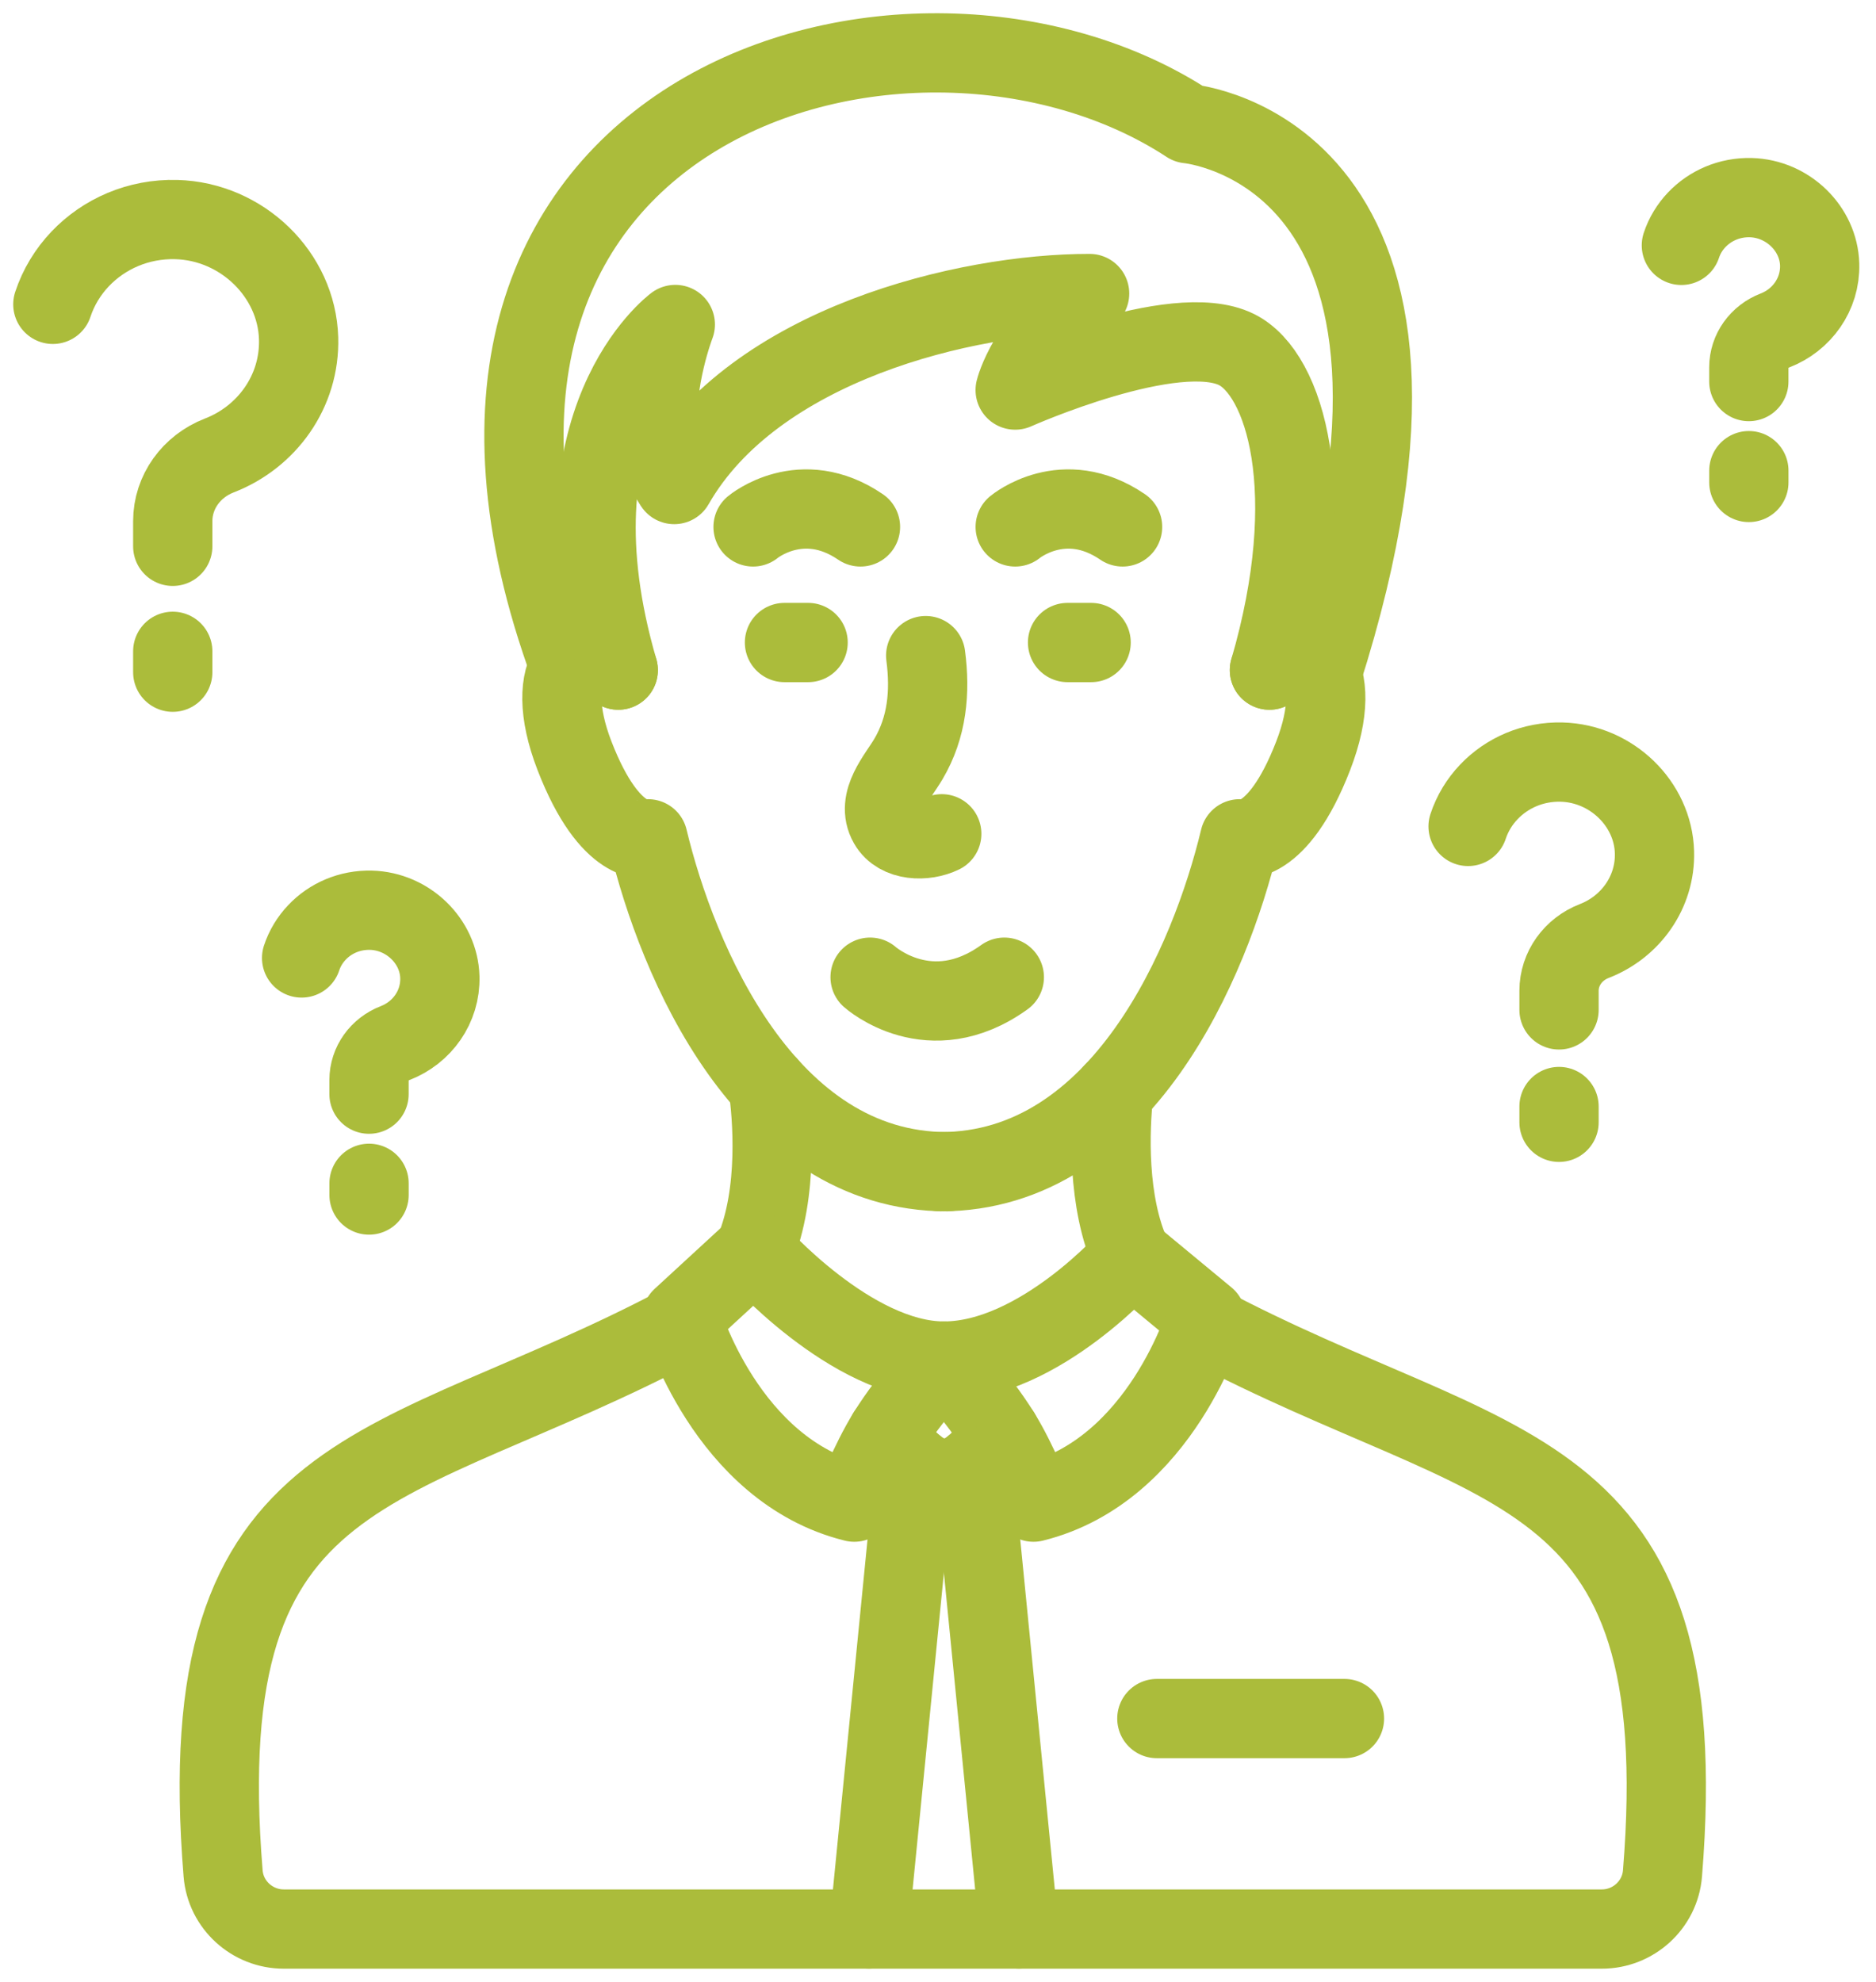 <svg width="71" height="75" viewBox="0 0 71 75" fill="none" xmlns="http://www.w3.org/2000/svg">
<path d="M42.152 41.323C41.996 42.752 41.892 45.493 42.823 47.535" stroke="#ABBC3B" stroke-width="3" stroke-linecap="round" stroke-linejoin="round"/>
<path d="M35.596 44.341C42.486 44.341 45.816 36.335 46.917 31.743C46.917 31.743 48.334 32.123 49.696 28.609C51.007 25.228 49.352 23.913 48.043 25.359" stroke="#ABBC3B" stroke-width="3" stroke-linecap="round" stroke-linejoin="round"/>
<path d="M50.022 25.51C56.358 5.689 44.971 4.682 44.971 4.682C34.559 -2.142 13.709 3.828 21.556 25.227" stroke="#ABBC3B" stroke-width="3" stroke-linecap="round" stroke-linejoin="round"/>
<path d="M32.93 36.98C32.93 36.98 35.194 39.006 38.01 36.98" stroke="#ABBC3B" stroke-width="3" stroke-linecap="round" stroke-linejoin="round"/>
<path d="M35.034 24.81C35.215 26.189 35.091 27.52 34.38 28.725C33.982 29.401 33.133 30.308 33.623 31.171C34.006 31.845 35.023 31.856 35.642 31.553" stroke="#ABBC3B" stroke-width="3" stroke-linecap="round" stroke-linejoin="round"/>
<path d="M29.064 41.077C29.23 42.216 29.477 45.119 28.554 47.332" stroke="#ABBC3B" stroke-width="3" stroke-linecap="round" stroke-linejoin="round"/>
<path d="M28.501 19.94C28.501 19.94 30.33 18.415 32.566 19.94" stroke="#ABBC3B" stroke-width="3" stroke-linecap="round" stroke-linejoin="round"/>
<path d="M38.422 19.94C38.422 19.94 40.251 18.415 42.486 19.94" stroke="#ABBC3B" stroke-width="3" stroke-linecap="round" stroke-linejoin="round"/>
<path d="M35.846 44.341C28.956 44.341 25.626 36.335 24.525 31.743C24.525 31.743 23.108 32.123 21.746 28.609C20.435 25.228 22.09 23.913 23.399 25.359" stroke="#ABBC3B" stroke-width="3" stroke-linecap="round" stroke-linejoin="round"/>
<path d="M48.044 25.359C50.008 18.615 48.64 14.149 46.804 13.231C44.471 12.063 38.421 14.761 38.421 14.761C38.421 14.761 38.871 12.878 41.238 11.108C36.576 11.102 28.556 13.017 25.517 18.336C25.517 18.336 25.039 17.697 24.917 16.322C24.745 14.389 25.558 12.28 25.558 12.28C25.558 12.28 20.642 15.9 23.399 25.359" stroke="#ABBC3B" stroke-width="3" stroke-linecap="round" stroke-linejoin="round"/>
<path d="M35.722 51.507C32.208 51.507 28.554 47.334 28.554 47.334L25.793 49.876C25.793 49.876 27.48 55.646 32.33 56.845C32.33 56.845 32.908 55.327 33.584 54.241C34.456 52.839 35.722 51.507 35.722 51.507Z" stroke="#ABBC3B" stroke-width="3" stroke-linecap="round" stroke-linejoin="round"/>
<path d="M35.722 51.507C39.356 51.507 42.823 47.536 42.823 47.536L45.651 49.876C45.651 49.876 43.964 55.645 39.113 56.845C39.113 56.845 38.535 55.327 37.859 54.241C36.987 52.839 35.722 51.507 35.722 51.507Z" stroke="#ABBC3B" stroke-width="3" stroke-linecap="round" stroke-linejoin="round"/>
<path d="M33.583 54.24C35.015 56.516 36.493 56.506 37.859 54.24" stroke="#ABBC3B" stroke-width="3" stroke-linecap="round" stroke-linejoin="round"/>
<path d="M32.883 72.999L34.615 55.48" stroke="#ABBC3B" stroke-width="3" stroke-linecap="round" stroke-linejoin="round"/>
<path d="M36.833 55.504L38.562 72.999" stroke="#ABBC3B" stroke-width="3" stroke-linecap="round" stroke-linejoin="round"/>
<path d="M25.792 50.113C14.728 55.978 7.145 54.95 8.444 70.899C8.541 72.089 9.549 73.001 10.742 73.001H60.621C61.814 73.001 62.822 72.089 62.919 70.899C64.218 54.95 56.635 55.979 45.571 50.113" stroke="#ABBC3B" stroke-width="3" stroke-linecap="round" stroke-linejoin="round"/>
<path d="M40.403 24.315H41.295" stroke="#ABBC3B" stroke-width="3" stroke-linecap="round" stroke-linejoin="round"/>
<path d="M30.584 24.315H29.69" stroke="#ABBC3B" stroke-width="3" stroke-linecap="round" stroke-linejoin="round"/>
<path d="M43.783 65.035H50.883" stroke="#ABBC3B" stroke-width="3" stroke-linecap="round" stroke-linejoin="round"/>
<path d="M13.966 41.406V40.87C13.966 40.25 14.363 39.701 14.957 39.472C15.97 39.081 16.679 38.106 16.647 36.976C16.608 35.617 15.442 34.484 14.043 34.446C13.233 34.425 12.501 34.751 11.996 35.285C11.735 35.56 11.534 35.889 11.415 36.252" stroke="#ABBC3B" stroke-width="3" stroke-linecap="round" stroke-linejoin="round"/>
<path d="M13.967 45.223V44.78" stroke="#ABBC3B" stroke-width="3" stroke-linecap="round" stroke-linejoin="round"/>
<path d="M6.538 20.674V19.721C6.538 18.619 7.244 17.645 8.299 17.237C10.099 16.541 11.359 14.812 11.301 12.804C11.232 10.389 9.159 8.376 6.673 8.309C5.233 8.27 3.933 8.853 3.033 9.799C2.57 10.286 2.214 10.87 2 11.517" stroke="#ABBC3B" stroke-width="3" stroke-linecap="round" stroke-linejoin="round"/>
<path d="M6.538 25.438V24.648" stroke="#ABBC3B" stroke-width="3" stroke-linecap="round" stroke-linejoin="round"/>
<path d="M59.004 38.217V37.494C59.004 36.658 59.539 35.919 60.339 35.61C61.703 35.082 62.66 33.771 62.616 32.248C62.563 30.417 60.991 28.89 59.105 28.84C58.013 28.811 57.028 29.252 56.346 29.97C55.994 30.34 55.724 30.783 55.562 31.274" stroke="#ABBC3B" stroke-width="3" stroke-linecap="round" stroke-linejoin="round"/>
<path d="M59.004 42.471V41.874" stroke="#ABBC3B" stroke-width="3" stroke-linecap="round" stroke-linejoin="round"/>
<path d="M66.187 14.439V13.904C66.187 13.284 66.583 12.734 67.178 12.505C68.19 12.114 68.899 11.14 68.868 10.01C68.828 8.65 67.662 7.517 66.262 7.479C65.452 7.458 64.72 7.786 64.215 8.318C63.954 8.593 63.753 8.922 63.634 9.285" stroke="#ABBC3B" stroke-width="3" stroke-linecap="round" stroke-linejoin="round"/>
<path d="M66.188 18.257V17.811" stroke="#ABBC3B" stroke-width="3" stroke-linecap="round" stroke-linejoin="round"/>
</svg>

